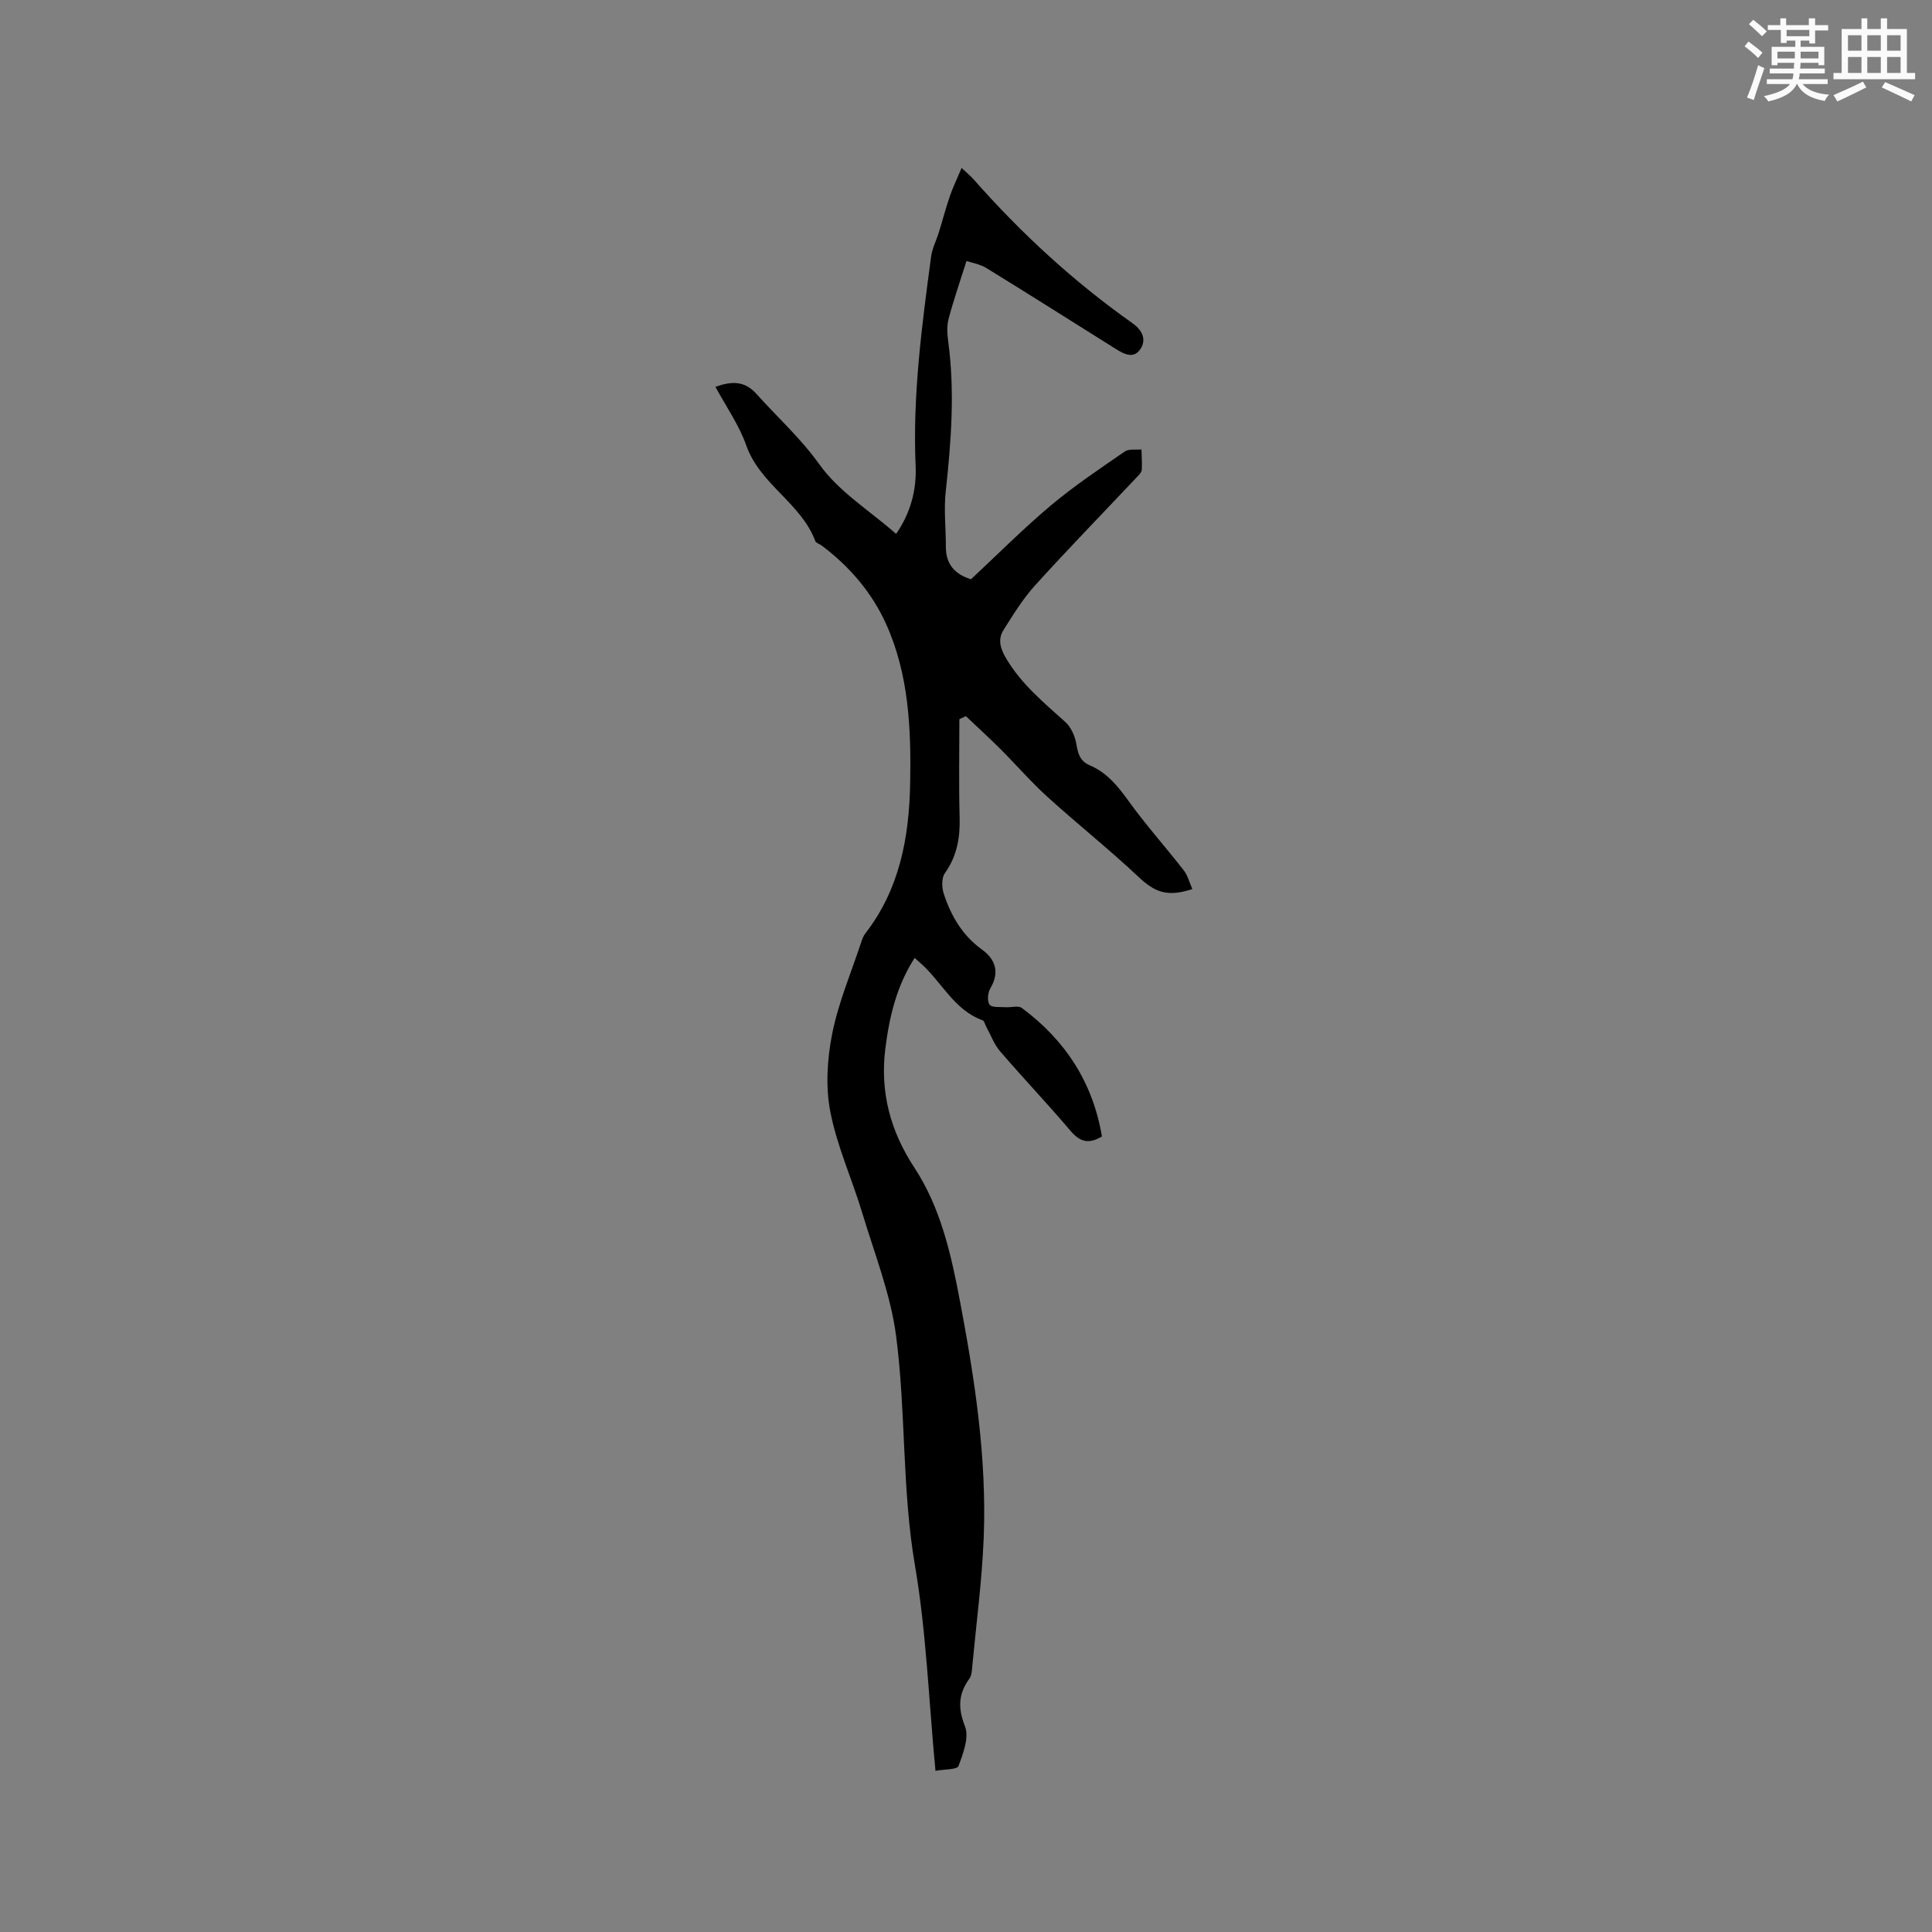 <svg enable-background="new 0 0 400 400" viewBox="0 0 400 400" xmlns="http://www.w3.org/2000/svg"><rect x="0" y="0" width="400" height="400" fill="#808080" stroke="none"/><path d="m193.68 366.63c-1.4-14.73-1.9-28.79-4.25-42.54-2.7-15.77-1.85-31.71-3.89-47.41-1.13-8.71-4.49-17.15-7.05-25.65-2.11-6.98-5.2-13.74-6.58-20.85-1.01-5.2-.65-10.93.39-16.17 1.27-6.39 3.88-12.52 5.94-18.75.23-.7.48-1.44.92-2.01 7.12-9.17 9.07-19.9 9.28-31.1.21-11.29-.27-22.59-5.02-33.04-2.93-6.46-7.57-11.88-13.34-16.19-.42-.31-1.13-.49-1.28-.89-2.95-7.9-11.46-11.72-14.3-19.83-1.48-4.22-4.17-8.01-6.38-12.12 3.36-1.17 6.02-1.3 8.53 1.51 4.34 4.85 9.13 9.14 13.02 14.59 4.01 5.62 10.39 9.55 15.87 14.36 3-4.38 4.25-9.13 4.03-14.02-.64-14.6 1.28-28.98 3.2-43.37.23-1.72 1.09-3.36 1.61-5.05.77-2.48 1.42-5 2.27-7.46.63-1.84 1.48-3.6 2.44-5.87 1.17 1.11 1.89 1.68 2.48 2.36 9.85 11.18 20.74 21.2 32.92 29.8 1.84 1.3 2.93 3.19 1.71 5.19-1.42 2.33-3.5 1.19-5.26.08-8.89-5.56-17.74-11.19-26.68-16.68-1.39-.86-3.14-1.13-4.16-1.48-1.4 4.46-2.71 8.19-3.71 12-.39 1.47-.28 3.15-.07 4.69 1.4 10.39.6 20.72-.52 31.07-.41 3.75.04 7.6.03 11.4-.01 3.54 1.78 5.67 5.2 6.73 5.45-5.07 10.75-10.42 16.5-15.25 4.84-4.07 10.13-7.6 15.34-11.2.85-.59 2.29-.31 3.46-.43.03 1.41.14 2.83.06 4.23-.03.46-.48.94-.84 1.32-7.08 7.51-14.28 14.91-21.21 22.55-2.53 2.79-4.55 6.07-6.57 9.28-1.21 1.92-.7 3.79.53 5.87 3.15 5.34 7.79 9.15 12.27 13.19 1.17 1.06 1.98 2.88 2.26 4.48.35 2 .71 3.59 2.8 4.48 3.52 1.5 5.81 4.3 8.03 7.39 3.56 4.95 7.66 9.52 11.41 14.34.85 1.09 1.2 2.56 1.79 3.9-5.25 1.69-7.75.66-11.19-2.57-6.08-5.72-12.64-10.93-18.83-16.55-3.42-3.1-6.45-6.62-9.72-9.89-2.33-2.32-4.77-4.54-7.15-6.8-.45.21-.89.42-1.34.63 0 6.73-.14 13.46.05 20.19.12 4.26-.5 8.1-3.05 11.68-.71 1-.66 2.99-.23 4.28 1.5 4.57 3.84 8.61 7.91 11.55 2.8 2.02 3.7 4.72 1.72 8.05-.53.89-.68 2.66-.14 3.36.49.64 2.15.44 3.3.52 1.14.08 2.62-.39 3.37.16 9.04 6.7 14.72 15.49 16.58 26.6-2.9 1.75-4.68.99-6.55-1.22-4.73-5.58-9.78-10.88-14.55-16.43-1.24-1.45-1.92-3.38-2.86-5.09-.25-.45-.38-1.18-.74-1.31-5.99-2.16-8.51-8.05-12.92-11.89-.31-.27-.62-.56-1.15-1.03-3.74 5.81-5.25 12.2-6.07 18.79-1.12 8.98 1.02 17.04 6.03 24.67 5.43 8.27 7.58 17.9 9.4 27.49 3.08 16.27 5.61 32.64 4.93 49.25-.36 8.77-1.52 17.5-2.34 26.25-.09.94-.1 2.06-.61 2.76-2.3 3.17-2.41 6.09-.92 9.9.89 2.26-.37 5.61-1.35 8.21-.28.76-2.91.65-4.76.99z" fill="#010000"/><g fill="#fafafb"><path d="m361.2 9.6.8-1c.9.7 1.9 1.4 2.9 2.3l-.9 1.1c-1-1-2-1.8-2.8-2.4zm.5 10.6c.9-2.1 1.6-4.3 2.3-6.7.4.2.8.4 1.3.6-.7 2.1-1.5 4.3-2.2 6.6zm.4-15.2.9-.9c1 .8 2 1.6 2.8 2.4l-1 1c-.9-.9-1.8-1.7-2.7-2.5zm12.5-1.2h1.2v1.4h2.7v1.1h-2.7v2.7h-1.2v-.6h-1.8v1.3h4.9v3.8h-1.2v-.5h-3.7c0 .4-.1.9-.1 1.2h5.1v1h-5.2c0 .5-.1.9-.2 1.2h6v1h-5.2c1.1 1.3 2.9 2 5.5 2.2-.4.4-.7.8-.9 1.3-2.9-.5-4.8-1.6-5.7-3.5h-.1c-.8 1.7-2.7 2.9-5.9 3.6-.2-.4-.6-.8-.9-1.1 2.8-.6 4.6-1.4 5.4-2.5h-4.8v-1h5.3c.1-.3.2-.7.2-1.2h-4.9v-1h5c0-.4 0-.8.1-1.2h-3.5v.5h-1.2v-3.8h4.9v-1.3h-1.8v.5h-1.2v-2.7h-2.7v-1h2.6v-1.4h1.2v1.4h4.7v-1.4zm-6.6 8.3h3.6c0-.4 0-.9 0-1.4h-3.6zm1.9-4.6h4.7v-1.3h-4.7zm6.6 3.2h-3.7v1.4h3.7z"/><path d="m385.3 3.8h1.3v2.2h2.8v-2.2h1.3v2.2h4.1v9.1h1.7v1.3h-16.9v-1.3h1.7v-9.1h4.1v-2.2zm.4 13.1.7 1.2c-1.8.9-3.8 1.9-6 2.9-.2-.4-.5-.8-.8-1.3 2.3-1 4.3-1.9 6.1-2.8zm-3.1-6.4h2.8v-3.2h-2.8zm0 4.6h2.8v-3.3h-2.8zm4-4.6h2.8v-3.2h-2.8zm0 4.6h2.8v-3.3h-2.8zm3.7 1.9c2.1.9 4.1 1.8 6.1 2.7l-.7 1.3c-2.2-1.1-4.2-2-6.1-2.9zm3.2-9.7h-2.8v3.2h2.8zm-2.8 7.8h2.8v-3.3h-2.8z"/></g></svg>